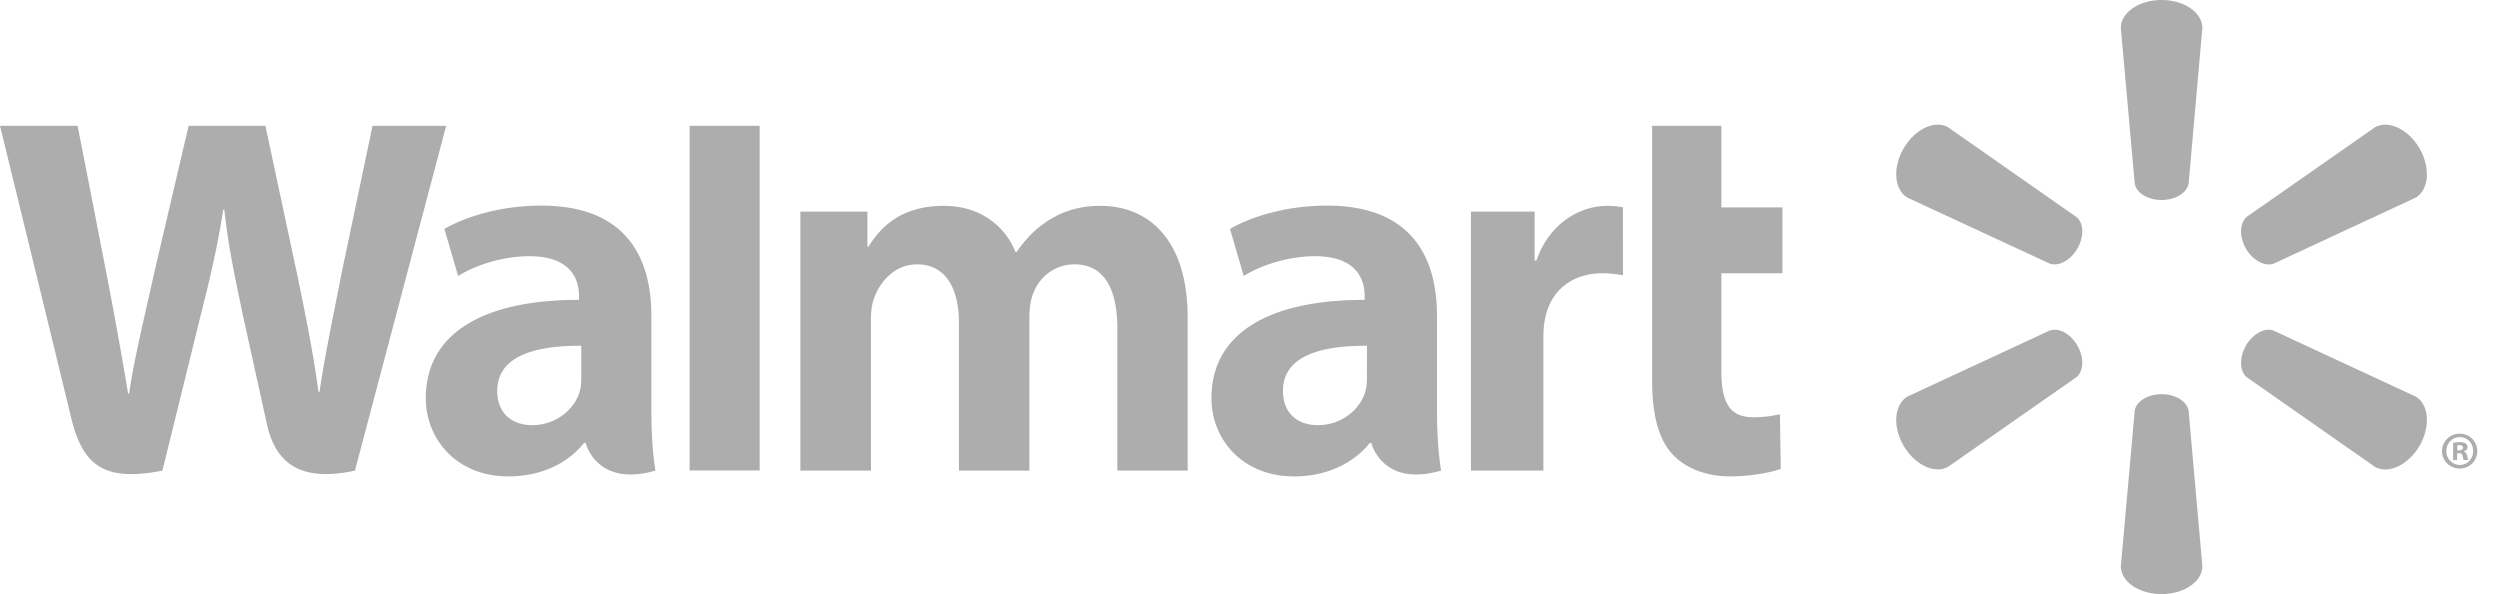 <svg width="101" height="24" fill="none" xmlns="http://www.w3.org/2000/svg"><g clip-path="url(#clip0_6:120)" fill="#ADADAD"><path d="M58.055 12.772c0-2.37-1.015-4.465-4.446-4.465-1.76 0-3.16.502-3.917.941l.555 1.902c.698-.438 1.812-.799 2.864-.799 1.737-.002 2.021.98 2.021 1.612v.152c-3.792-.006-6.189 1.304-6.189 3.973 0 1.63 1.217 3.159 3.345 3.159 1.297 0 2.394-.524 3.05-1.351h.063s.432 1.807 2.82 1.116c-.121-.757-.166-1.554-.166-2.523v-3.717zm-2.83 2.502c0 .192-.015.39-.072.56-.218.73-.971 1.342-1.909 1.342-.79 0-1.412-.448-1.412-1.386 0-1.436 1.585-1.83 3.394-1.821M0 5.083s2.477 10.133 2.87 11.774c.464 1.919 1.295 2.628 3.692 2.156l1.548-6.284c.392-1.557.658-2.673.91-4.26h.043c.176 1.603.429 2.703.749 4.265 0 0 .632 2.855.96 4.35.318 1.496 1.216 2.439 3.568 1.929l3.685-13.93H15.05l-1.265 6.026c-.335 1.745-.639 3.12-.876 4.72h-.043c-.213-1.582-.484-2.901-.833-4.611l-1.31-6.135H7.62L6.221 11.06c-.399 1.825-.772 3.289-1.006 4.838h-.04c-.242-1.454-.57-3.305-.917-5.062 0 0-.83-4.28-1.124-5.754M26.316 12.772c0-2.37-1.017-4.465-4.449-4.465-1.755 0-3.156.502-3.914.941l.555 1.902c.696-.438 1.809-.799 2.864-.799 1.737-.002 2.021.98 2.021 1.612v.152c-3.791-.006-6.191 1.304-6.191 3.973 0 1.63 1.222 3.159 3.34 3.159 1.31 0 2.396-.524 3.051-1.351h.067s.434 1.807 2.82 1.116c-.123-.757-.164-1.554-.164-2.523v-3.717zm-2.832 2.502c0 .192-.016.39-.07.56-.22.73-.974 1.342-1.914 1.342-.786 0-1.41-.448-1.41-1.386 0-1.436 1.586-1.83 3.394-1.821M27.86 5.083v13.925h2.83V5.083h-2.83zM66.745 5.083v10.274c0 1.418.266 2.407.839 3.013.503.531 1.326.877 2.306.877.841 0 1.665-.162 2.053-.303l-.034-2.212c-.29.068-.623.125-1.08.125-.966 0-1.285-.612-1.285-1.885v-3.933h2.466V8.378h-2.466V5.083M59.426 8.55v10.462h2.927v-5.358c0-.288.019-.538.064-.768.218-1.13 1.076-1.845 2.311-1.845.345 0 .58.038.84.078V8.376a3.098 3.098 0 00-.636-.06c-1.096 0-2.337.696-2.86 2.21h-.073V8.55M32.335 8.55v10.462h2.852v-6.14c0-.29.032-.584.134-.85.232-.622.807-1.342 1.73-1.342 1.149 0 1.691.97 1.691 2.368v5.964h2.845v-6.215c0-.27.038-.603.118-.844.228-.705.851-1.273 1.713-1.273 1.16 0 1.722.948 1.722 2.597v5.735h2.842v-6.17c0-3.24-1.648-4.526-3.52-4.526-.824 0-1.479.202-2.068.566-.498.305-.934.736-1.326 1.299h-.043c-.45-1.126-1.507-1.865-2.889-1.865-1.771 0-2.576.894-3.05 1.65h-.042V8.55M87.328 8.08c.56 0 1.03-.292 1.092-.668l.555-6.28C88.975.508 88.242 0 87.328 0c-.919 0-1.646.51-1.646 1.131l.56 6.281c.058.376.527.668 1.086.668zM83.926 10.045c.277-.49.261-1.035-.038-1.278l-5.177-3.62c-.538-.315-1.345.06-1.806.852-.46.791-.367 1.68.16 1.987l5.732 2.658c.367.137.847-.118 1.13-.604M90.73 10.04c.293.486.773.74 1.13.61l5.731-2.664c.533-.314.612-1.193.162-1.985-.46-.792-1.27-1.164-1.808-.856l-5.178 3.617c-.287.246-.308.793-.031 1.283M87.328 15.925c.56 0 1.03.292 1.092.668l.555 6.28c0 .623-.733 1.127-1.647 1.127-.919 0-1.646-.504-1.646-1.126l.56-6.281c.058-.376.527-.668 1.086-.668zM90.73 13.966c.293-.488.773-.748 1.13-.606l5.731 2.66c.533.307.612 1.194.162 1.986-.46.787-1.27 1.161-1.808.853l-5.178-3.621c-.287-.245-.308-.79-.031-1.272M83.926 13.96c.277.49.261 1.033-.038 1.278l-5.177 3.616c-.538.314-1.345-.062-1.806-.848-.46-.791-.367-1.68.16-1.987l5.732-2.66c.367-.14.847.118 1.13.601zM99.268 18.308h.072c.096 0 .136.03.147.108.02.086.032.143.052.168h.184c-.016-.018-.036-.065-.047-.173-.021-.093-.07-.146-.137-.164v-.018c.094-.02.148-.083.148-.16 0-.07-.032-.12-.064-.152a.498.498 0 00-.25-.053c-.116 0-.2.01-.268.026v.694h.163v-.276zm.005-.317l.084-.01c.098 0 .15.045.15.108 0 .072-.07.105-.161.105h-.073v-.203zm.105-.47a.709.709 0 00-.722.699.71.71 0 00.721.709.703.703 0 100-1.409zm0 .14c.309 0 .538.25.538.559 0 .31-.23.568-.538.563a.548.548 0 01-.544-.563c0-.308.234-.559.539-.559"/></g><defs><clipPath id="clip0_6:120"><path fill="#fff" d="M0 0h100.094v24H0z"/></clipPath></defs></svg>